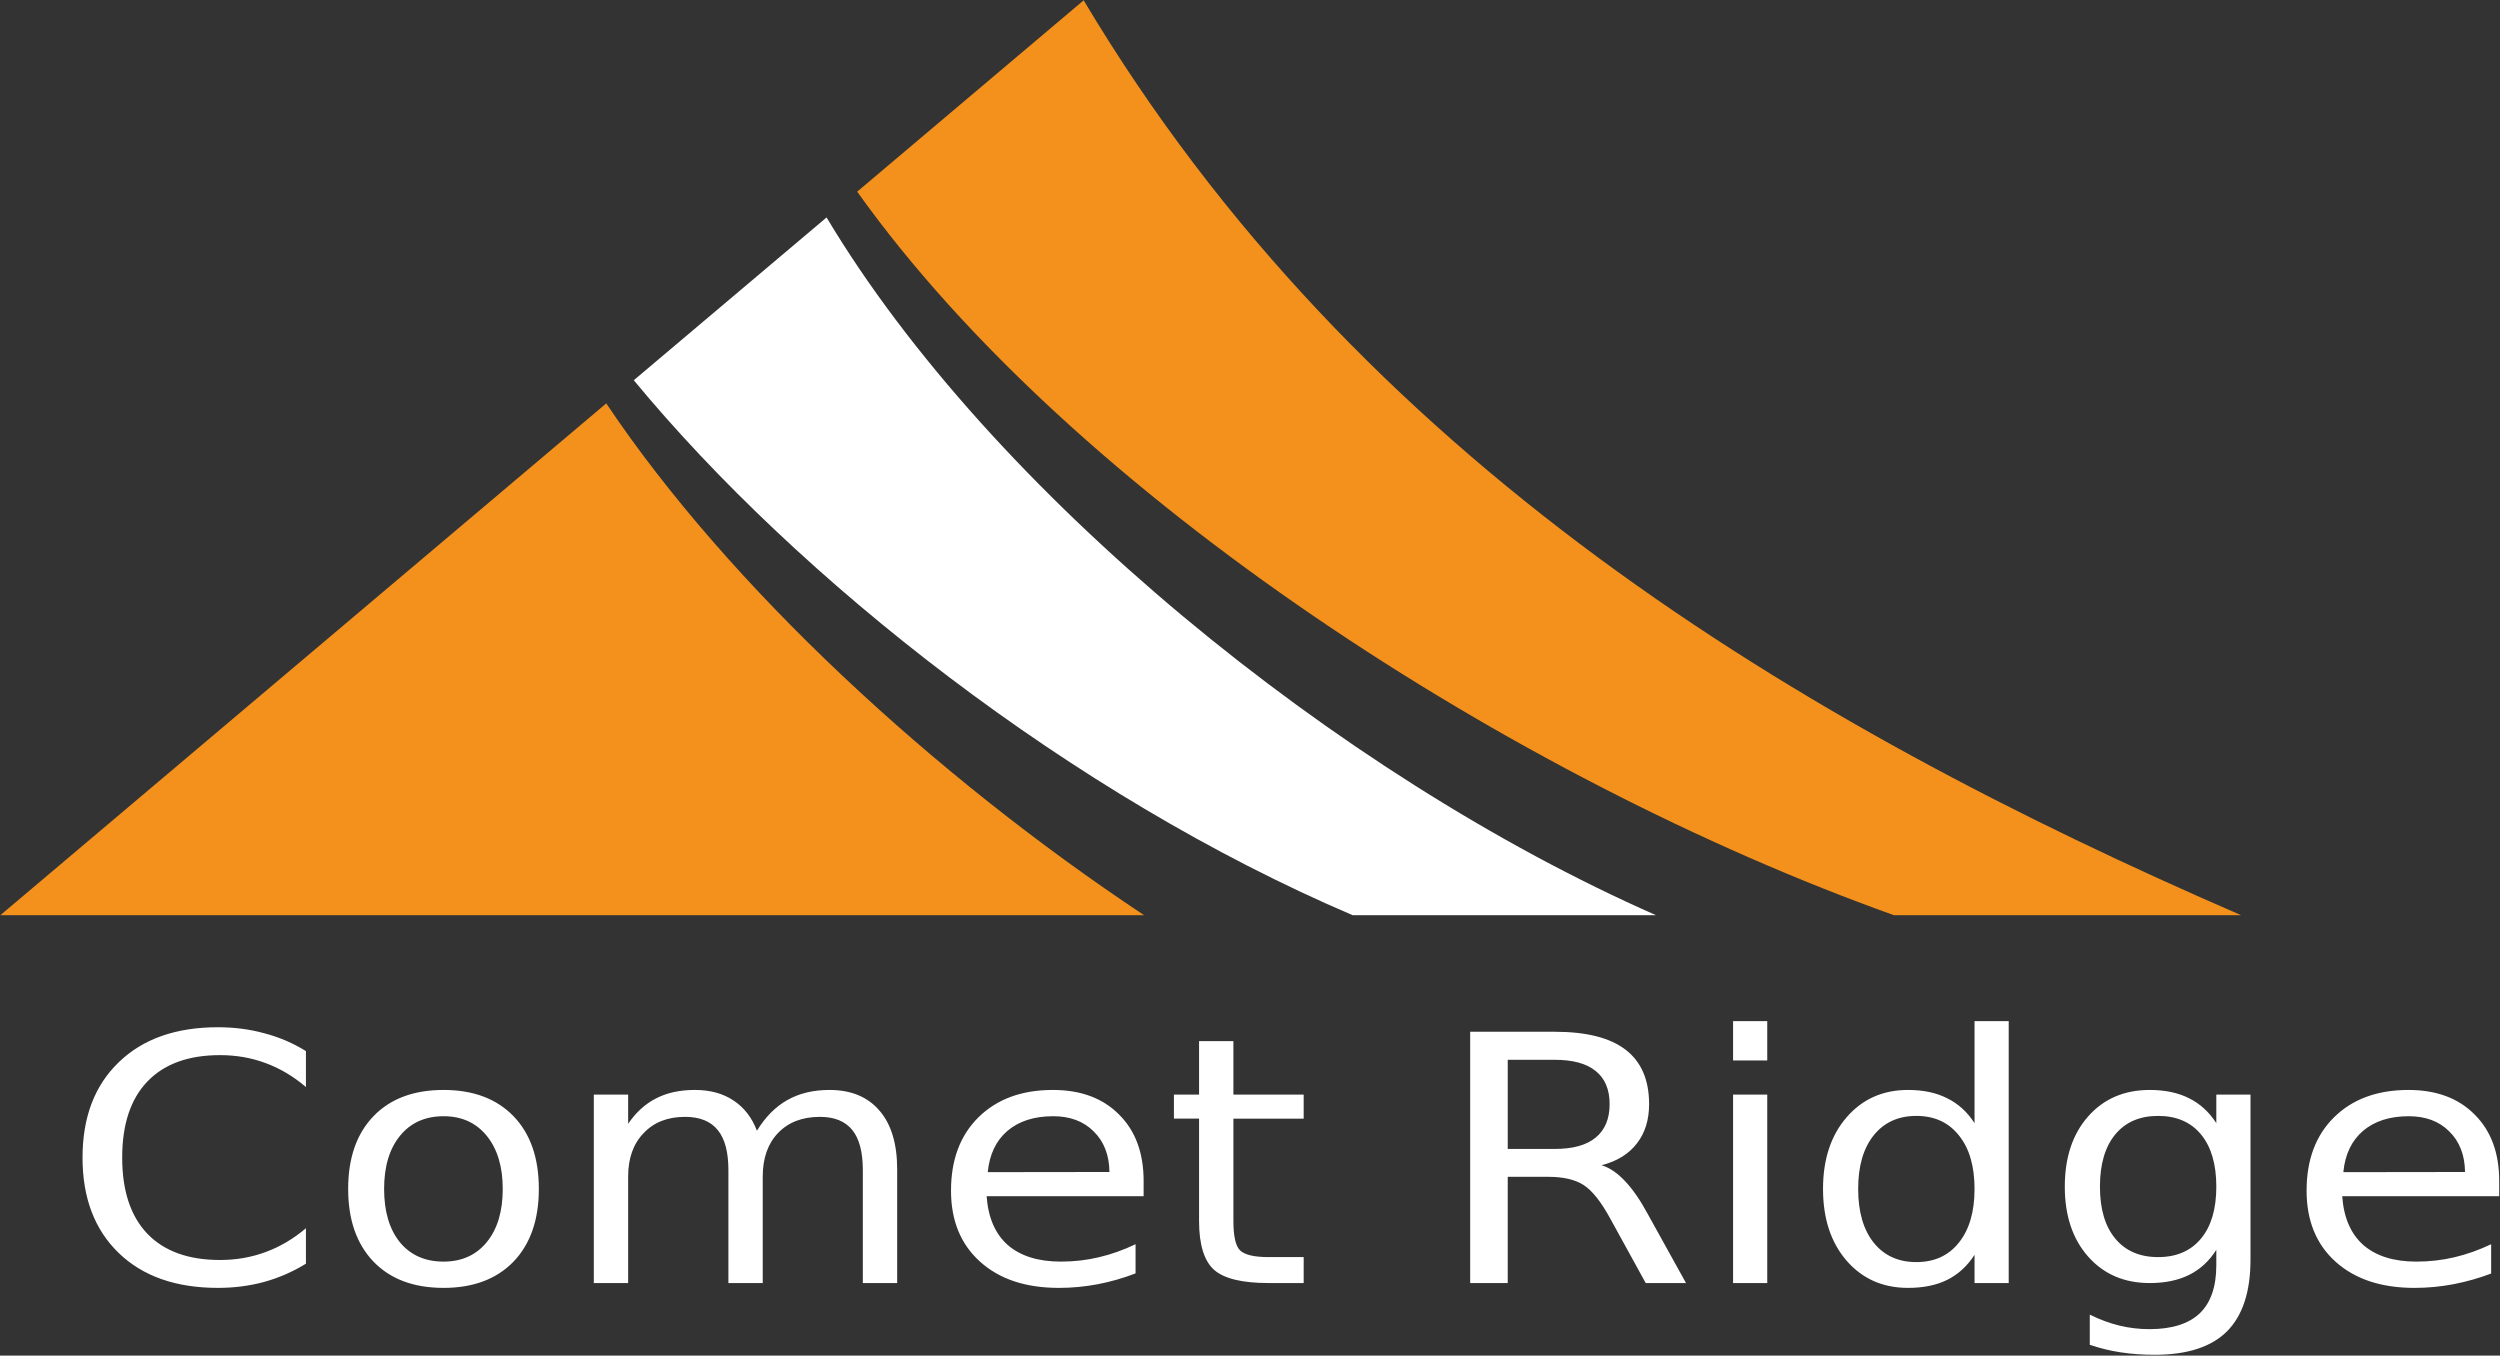 <svg version="1.2" xmlns="http://www.w3.org/2000/svg" viewBox="0 0 1551 841" width="1551" height="841"><rect x="0" y="0" width="1551" height="841" fill="#333333" stroke="none"/><style>.a{fill:#fff}.b{fill:#f4911c}</style><path class="a" d="m189.8 652.1v22.3q-11.7-10-25.1-14.9-13.2-4.9-28.2-4.9-29.4 0-45.1 16.4-15.6 16.3-15.6 47.2 0 30.8 15.6 47.2 15.7 16.3 45.1 16.3 15 0 28.2-4.9 13.4-4.9 25.1-14.8v22q-12.2 7.5-25.9 11.3-13.6 3.7-28.7 3.7-39.1 0-61.5-21.6-22.5-21.7-22.5-59.2 0-37.6 22.5-59.2 22.4-21.7 61.5-21.7 15.4 0 29 3.8 13.7 3.6 25.6 11zm85.4 24.1q27.6 0 43.4 16.3 15.7 16.3 15.7 45.1 0 28.7-15.7 45.1-15.8 16.3-43.4 16.3-27.8 0-43.5-16.3-15.7-16.4-15.7-45.1 0-28.8 15.7-45.1 15.7-16.3 43.5-16.3zm0 16.3q-17.1 0-27 12.1-9.9 12.1-9.9 33 0 21 9.8 33.1 9.9 12 27.1 12 16.9 0 26.8-12.1 9.9-12.1 9.9-33 0-20.7-9.9-32.9-9.9-12.2-26.8-12.2zm194.4 9q7.9-12.9 19-19.1 11-6.2 26-6.2 20.1 0 31.1 12.9 10.9 12.7 10.9 36.3v70.6h-21.3v-70q0-16.8-6.5-24.9-6.6-8.2-20.1-8.2-16.4 0-26 10-9.5 9.9-9.5 27v66.1h-21.3v-70q0-16.9-6.6-24.9-6.6-8.2-20.3-8.2-16.2 0-25.7 10.1-9.6 9.9-9.6 26.9v66.1h-21.3v-116.9h21.3v18.1q7.3-10.7 17.4-15.8 10.1-5.2 24-5.2 14.1 0 23.9 6.5 9.9 6.5 14.6 18.8zm239.9 31.2v9.4h-97.4q1.4 19.9 13.1 30.3 11.9 10.3 33 10.3 12.2 0 23.5-2.7 11.6-2.7 22.8-8.1v18.1q-11.4 4.4-23.3 6.7-12 2.3-24.3 2.3-30.9 0-48.9-16.3-18-16.2-18-44 0-28.7 17-45.5 17.2-17 46.2-17 26 0 41.1 15.3 15.2 15.1 15.2 41.2zm-96.7-5.5l75.5-0.1q-0.2-15.8-9.8-25.2-9.4-9.4-25.1-9.4-17.7 0-28.4 9.1-10.6 9.1-12.2 25.6zm131.1-81.3h21.3v33.2h43.6v14.9h-43.6v63.5q0 14.3 4.2 18.3 4.4 4.1 17.6 4.1h21.8v16.1h-21.8q-24.5 0-33.8-8.2-9.3-8.4-9.3-30.3v-63.5h-15.6v-14.9h15.6zm249.7 77q7.5 2.3 14.5 9.8 7.2 7.5 14.3 20.7l23.6 42.6h-25l-22-40q-8.5-15.6-16.5-20.8-8-5.1-21.8-5.1h-25.3v65.9h-23.3v-155.9h52.5q29.5 0 44 11.2 14.5 11.2 14.5 33.7 0 14.7-7.6 24.4-7.5 9.8-21.9 13.5zm-29-65.4h-29.2v55.3h29.2q16.8 0 25.3-7 8.7-7.1 8.7-20.8 0-13.7-8.7-20.6-8.5-6.9-25.3-6.9zm110.6 138.5v-116.9h21.2v116.9zm0-138.1v-24.4h21.2v24.4zm149.8 38.9v-63.3h21.2v162.5h-21.2v-17.5q-6.7 10.4-16.9 15.5-10.1 5-24.4 5-23.4 0-38.1-16.9-14.6-16.9-14.6-44.5 0-27.5 14.6-44.4 14.7-17 38.1-17 14.3 0 24.4 5.2 10.2 5 16.9 15.4zm-72.2 40.8q0 21.2 9.6 33.3 9.7 12.1 26.5 12.1 16.8 0 26.4-12.1 9.7-12.1 9.7-33.3 0-21.2-9.7-33.2-9.6-12.1-26.4-12.1-16.8 0-26.5 12.1-9.6 12-9.6 33.2zm243.4-58.5v102.4q0 29.8-14.6 44.5-14.6 14.5-44.8 14.5-11.2 0-21.1-1.5-9.9-1.5-19.2-4.7v-18.7q9.3 4.6 18.4 6.8 9.1 2.2 18.6 2.2 20.8 0 31.2-9.8 10.3-9.9 10.3-29.9v-9.5q-6.6 10.4-16.8 15.5-10.2 5.1-24.5 5.1-23.7 0-38.2-16.4-14.5-16.4-14.5-43.4 0-27.2 14.5-43.6 14.5-16.4 38.2-16.4 14.3 0 24.5 5.2 10.2 5.1 16.8 15.4v-17.7zm-21.2 57.1q0-20.9-9.5-32.4-9.5-11.5-26.6-11.5-17.1 0-26.6 11.5-9.5 11.5-9.5 32.4 0 20.8 9.5 32.2 9.5 11.5 26.6 11.5 17.1 0 26.6-11.5 9.5-11.4 9.5-32.2zm175.5-3.5v9.4h-97.4q1.4 19.9 13.1 30.3 11.9 10.3 32.9 10.3 12.2 0 23.6-2.7 11.5-2.7 22.8-8.1v18.2q-11.4 4.3-23.3 6.6-12 2.3-24.3 2.3-30.9 0-49-16.3-17.9-16.2-17.9-44 0-28.7 17-45.5 17.2-17 46.2-17 26 0 41.1 15.3 15.2 15.1 15.2 41.2zm-96.7-5.5l75.5-0.1q-0.2-15.8-9.8-25.2-9.4-9.4-25.1-9.4-17.7 0-28.4 9.1-10.6 9.1-12.2 25.6z"/><path fill-rule="evenodd" class="b" d="m0.2 567.8h709.6c-130.6-86.7-257.4-203.8-333.6-317.4v-0.2zm1174.8 0h215.4c-275.3-119.3-548.2-282.6-718.1-567.6l-140.5 118.7c134.2 188.4 407 364.4 643.2 448.9z"/><path fill-rule="evenodd" class="a" d="m839.2 567.8h188.2c-198.3-87.3-413.1-263.2-514.6-432.9l-119.6 101c102.2 123.7 271.5 257.4 446 331.9z"/></svg>
